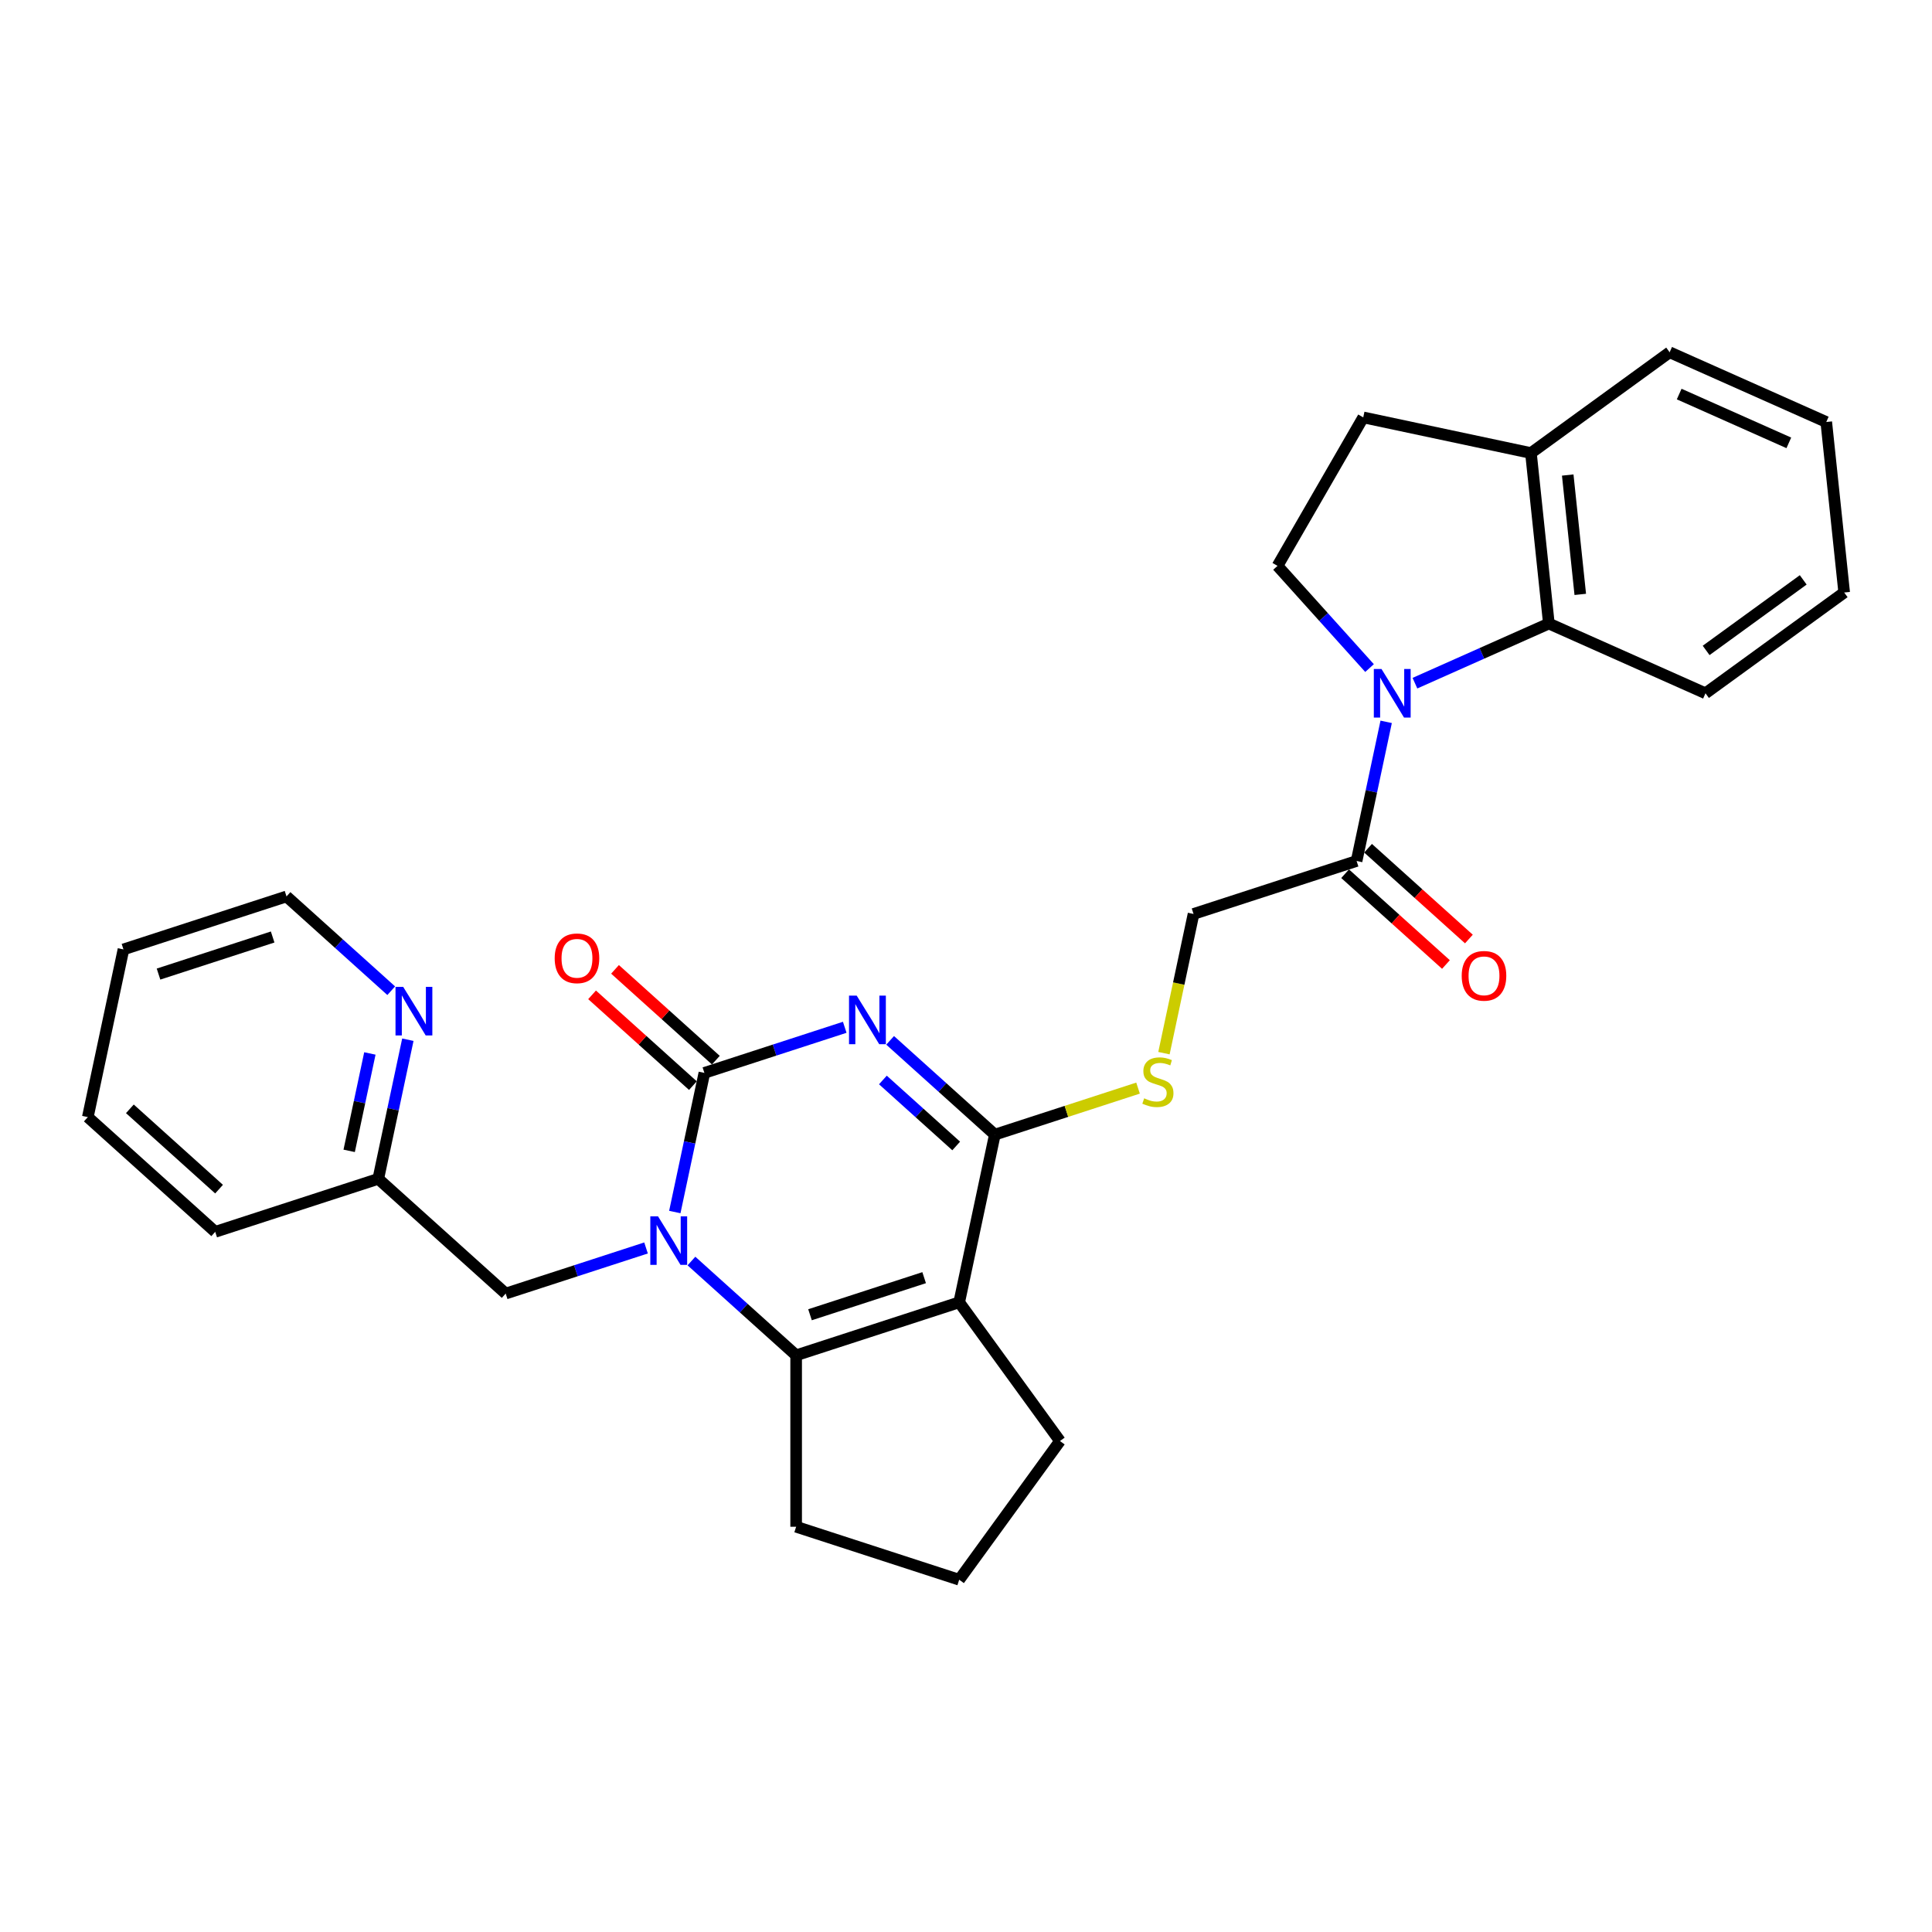 <?xml version='1.0' encoding='iso-8859-1'?>
<svg version='1.1' baseProfile='full'
              xmlns='http://www.w3.org/2000/svg'
                      xmlns:rdkit='http://www.rdkit.org/xml'
                      xmlns:xlink='http://www.w3.org/1999/xlink'
                  xml:space='preserve'
width='1000px' height='1000px' viewBox='0 0 1000 1000'>
<!-- END OF HEADER -->
<rect style='opacity:1.0;fill:#FFFFFF;stroke:none' width='1000' height='1000' x='0' y='0'> </rect>
<path class='bond-0' d='M 437.234,531.723 L 400.911,543.525' style='fill:none;fill-rule:evenodd;stroke:#0000FF;stroke-width:6px;stroke-linecap:butt;stroke-linejoin:miter;stroke-opacity:1' />
<path class='bond-0' d='M 400.911,543.525 L 364.587,555.327' style='fill:none;fill-rule:evenodd;stroke:#000000;stroke-width:6px;stroke-linecap:butt;stroke-linejoin:miter;stroke-opacity:1' />
<path class='bond-3' d='M 460.732,538.484 L 487.831,562.884' style='fill:none;fill-rule:evenodd;stroke:#0000FF;stroke-width:6px;stroke-linecap:butt;stroke-linejoin:miter;stroke-opacity:1' />
<path class='bond-3' d='M 487.831,562.884 L 514.929,587.283' style='fill:none;fill-rule:evenodd;stroke:#000000;stroke-width:6px;stroke-linecap:butt;stroke-linejoin:miter;stroke-opacity:1' />
<path class='bond-3' d='M 456.986,558.993 L 475.955,576.073' style='fill:none;fill-rule:evenodd;stroke:#0000FF;stroke-width:6px;stroke-linecap:butt;stroke-linejoin:miter;stroke-opacity:1' />
<path class='bond-3' d='M 475.955,576.073 L 494.924,593.153' style='fill:none;fill-rule:evenodd;stroke:#000000;stroke-width:6px;stroke-linecap:butt;stroke-linejoin:miter;stroke-opacity:1' />
<path class='bond-1' d='M 364.587,555.327 L 356.934,591.335' style='fill:none;fill-rule:evenodd;stroke:#000000;stroke-width:6px;stroke-linecap:butt;stroke-linejoin:miter;stroke-opacity:1' />
<path class='bond-1' d='M 356.934,591.335 L 349.28,627.343' style='fill:none;fill-rule:evenodd;stroke:#0000FF;stroke-width:6px;stroke-linecap:butt;stroke-linejoin:miter;stroke-opacity:1' />
<path class='bond-11' d='M 370.525,548.733 L 344.43,525.236' style='fill:none;fill-rule:evenodd;stroke:#000000;stroke-width:6px;stroke-linecap:butt;stroke-linejoin:miter;stroke-opacity:1' />
<path class='bond-11' d='M 344.43,525.236 L 318.334,501.739' style='fill:none;fill-rule:evenodd;stroke:#FF0000;stroke-width:6px;stroke-linecap:butt;stroke-linejoin:miter;stroke-opacity:1' />
<path class='bond-11' d='M 358.65,561.922 L 332.554,538.425' style='fill:none;fill-rule:evenodd;stroke:#000000;stroke-width:6px;stroke-linecap:butt;stroke-linejoin:miter;stroke-opacity:1' />
<path class='bond-11' d='M 332.554,538.425 L 306.458,514.928' style='fill:none;fill-rule:evenodd;stroke:#FF0000;stroke-width:6px;stroke-linecap:butt;stroke-linejoin:miter;stroke-opacity:1' />
<path class='bond-10' d='M 334.389,645.944 L 298.065,657.747' style='fill:none;fill-rule:evenodd;stroke:#0000FF;stroke-width:6px;stroke-linecap:butt;stroke-linejoin:miter;stroke-opacity:1' />
<path class='bond-10' d='M 298.065,657.747 L 261.742,669.549' style='fill:none;fill-rule:evenodd;stroke:#000000;stroke-width:6px;stroke-linecap:butt;stroke-linejoin:miter;stroke-opacity:1' />
<path class='bond-29' d='M 357.887,652.706 L 384.985,677.105' style='fill:none;fill-rule:evenodd;stroke:#0000FF;stroke-width:6px;stroke-linecap:butt;stroke-linejoin:miter;stroke-opacity:1' />
<path class='bond-29' d='M 384.985,677.105 L 412.083,701.505' style='fill:none;fill-rule:evenodd;stroke:#000000;stroke-width:6px;stroke-linecap:butt;stroke-linejoin:miter;stroke-opacity:1' />
<path class='bond-2' d='M 496.479,674.083 L 514.929,587.283' style='fill:none;fill-rule:evenodd;stroke:#000000;stroke-width:6px;stroke-linecap:butt;stroke-linejoin:miter;stroke-opacity:1' />
<path class='bond-4' d='M 496.479,674.083 L 412.083,701.505' style='fill:none;fill-rule:evenodd;stroke:#000000;stroke-width:6px;stroke-linecap:butt;stroke-linejoin:miter;stroke-opacity:1' />
<path class='bond-4' d='M 478.335,661.317 L 419.258,680.512' style='fill:none;fill-rule:evenodd;stroke:#000000;stroke-width:6px;stroke-linecap:butt;stroke-linejoin:miter;stroke-opacity:1' />
<path class='bond-18' d='M 496.479,674.083 L 548.639,745.874' style='fill:none;fill-rule:evenodd;stroke:#000000;stroke-width:6px;stroke-linecap:butt;stroke-linejoin:miter;stroke-opacity:1' />
<path class='bond-8' d='M 514.929,587.283 L 551.989,575.242' style='fill:none;fill-rule:evenodd;stroke:#000000;stroke-width:6px;stroke-linecap:butt;stroke-linejoin:miter;stroke-opacity:1' />
<path class='bond-8' d='M 551.989,575.242 L 589.049,563.2' style='fill:none;fill-rule:evenodd;stroke:#CCCC00;stroke-width:6px;stroke-linecap:butt;stroke-linejoin:miter;stroke-opacity:1' />
<path class='bond-19' d='M 412.083,701.505 L 412.083,790.244' style='fill:none;fill-rule:evenodd;stroke:#000000;stroke-width:6px;stroke-linecap:butt;stroke-linejoin:miter;stroke-opacity:1' />
<path class='bond-5' d='M 717.478,373.624 L 709.824,409.632' style='fill:none;fill-rule:evenodd;stroke:#0000FF;stroke-width:6px;stroke-linecap:butt;stroke-linejoin:miter;stroke-opacity:1' />
<path class='bond-5' d='M 709.824,409.632 L 702.17,445.64' style='fill:none;fill-rule:evenodd;stroke:#000000;stroke-width:6px;stroke-linecap:butt;stroke-linejoin:miter;stroke-opacity:1' />
<path class='bond-6' d='M 732.369,353.609 L 767.028,338.178' style='fill:none;fill-rule:evenodd;stroke:#0000FF;stroke-width:6px;stroke-linecap:butt;stroke-linejoin:miter;stroke-opacity:1' />
<path class='bond-6' d='M 767.028,338.178 L 801.687,322.747' style='fill:none;fill-rule:evenodd;stroke:#000000;stroke-width:6px;stroke-linecap:butt;stroke-linejoin:miter;stroke-opacity:1' />
<path class='bond-9' d='M 708.871,345.791 L 685.057,319.343' style='fill:none;fill-rule:evenodd;stroke:#0000FF;stroke-width:6px;stroke-linecap:butt;stroke-linejoin:miter;stroke-opacity:1' />
<path class='bond-9' d='M 685.057,319.343 L 661.242,292.894' style='fill:none;fill-rule:evenodd;stroke:#000000;stroke-width:6px;stroke-linecap:butt;stroke-linejoin:miter;stroke-opacity:1' />
<path class='bond-12' d='M 801.687,322.747 L 792.411,234.494' style='fill:none;fill-rule:evenodd;stroke:#000000;stroke-width:6px;stroke-linecap:butt;stroke-linejoin:miter;stroke-opacity:1' />
<path class='bond-12' d='M 817.946,307.654 L 811.453,245.877' style='fill:none;fill-rule:evenodd;stroke:#000000;stroke-width:6px;stroke-linecap:butt;stroke-linejoin:miter;stroke-opacity:1' />
<path class='bond-20' d='M 801.687,322.747 L 882.754,358.84' style='fill:none;fill-rule:evenodd;stroke:#000000;stroke-width:6px;stroke-linecap:butt;stroke-linejoin:miter;stroke-opacity:1' />
<path class='bond-7' d='M 702.17,445.64 L 617.775,473.062' style='fill:none;fill-rule:evenodd;stroke:#000000;stroke-width:6px;stroke-linecap:butt;stroke-linejoin:miter;stroke-opacity:1' />
<path class='bond-15' d='M 696.233,452.234 L 722.328,475.731' style='fill:none;fill-rule:evenodd;stroke:#000000;stroke-width:6px;stroke-linecap:butt;stroke-linejoin:miter;stroke-opacity:1' />
<path class='bond-15' d='M 722.328,475.731 L 748.424,499.228' style='fill:none;fill-rule:evenodd;stroke:#FF0000;stroke-width:6px;stroke-linecap:butt;stroke-linejoin:miter;stroke-opacity:1' />
<path class='bond-15' d='M 708.108,439.045 L 734.204,462.542' style='fill:none;fill-rule:evenodd;stroke:#000000;stroke-width:6px;stroke-linecap:butt;stroke-linejoin:miter;stroke-opacity:1' />
<path class='bond-15' d='M 734.204,462.542 L 760.299,486.038' style='fill:none;fill-rule:evenodd;stroke:#FF0000;stroke-width:6px;stroke-linecap:butt;stroke-linejoin:miter;stroke-opacity:1' />
<path class='bond-13' d='M 602.46,545.113 L 610.117,509.087' style='fill:none;fill-rule:evenodd;stroke:#CCCC00;stroke-width:6px;stroke-linecap:butt;stroke-linejoin:miter;stroke-opacity:1' />
<path class='bond-13' d='M 610.117,509.087 L 617.775,473.062' style='fill:none;fill-rule:evenodd;stroke:#000000;stroke-width:6px;stroke-linecap:butt;stroke-linejoin:miter;stroke-opacity:1' />
<path class='bond-16' d='M 661.242,292.894 L 705.612,216.044' style='fill:none;fill-rule:evenodd;stroke:#000000;stroke-width:6px;stroke-linecap:butt;stroke-linejoin:miter;stroke-opacity:1' />
<path class='bond-17' d='M 261.742,669.549 L 195.796,610.171' style='fill:none;fill-rule:evenodd;stroke:#000000;stroke-width:6px;stroke-linecap:butt;stroke-linejoin:miter;stroke-opacity:1' />
<path class='bond-23' d='M 792.411,234.494 L 864.203,182.335' style='fill:none;fill-rule:evenodd;stroke:#000000;stroke-width:6px;stroke-linecap:butt;stroke-linejoin:miter;stroke-opacity:1' />
<path class='bond-31' d='M 792.411,234.494 L 705.612,216.044' style='fill:none;fill-rule:evenodd;stroke:#000000;stroke-width:6px;stroke-linecap:butt;stroke-linejoin:miter;stroke-opacity:1' />
<path class='bond-14' d='M 211.104,538.155 L 203.45,574.163' style='fill:none;fill-rule:evenodd;stroke:#0000FF;stroke-width:6px;stroke-linecap:butt;stroke-linejoin:miter;stroke-opacity:1' />
<path class='bond-14' d='M 203.45,574.163 L 195.796,610.171' style='fill:none;fill-rule:evenodd;stroke:#000000;stroke-width:6px;stroke-linecap:butt;stroke-linejoin:miter;stroke-opacity:1' />
<path class='bond-14' d='M 191.447,545.267 L 186.09,570.473' style='fill:none;fill-rule:evenodd;stroke:#0000FF;stroke-width:6px;stroke-linecap:butt;stroke-linejoin:miter;stroke-opacity:1' />
<path class='bond-14' d='M 186.09,570.473 L 180.732,595.678' style='fill:none;fill-rule:evenodd;stroke:#000000;stroke-width:6px;stroke-linecap:butt;stroke-linejoin:miter;stroke-opacity:1' />
<path class='bond-22' d='M 202.497,512.792 L 175.399,488.393' style='fill:none;fill-rule:evenodd;stroke:#0000FF;stroke-width:6px;stroke-linecap:butt;stroke-linejoin:miter;stroke-opacity:1' />
<path class='bond-22' d='M 175.399,488.393 L 148.3,463.993' style='fill:none;fill-rule:evenodd;stroke:#000000;stroke-width:6px;stroke-linecap:butt;stroke-linejoin:miter;stroke-opacity:1' />
<path class='bond-24' d='M 195.796,610.171 L 111.4,637.593' style='fill:none;fill-rule:evenodd;stroke:#000000;stroke-width:6px;stroke-linecap:butt;stroke-linejoin:miter;stroke-opacity:1' />
<path class='bond-21' d='M 548.639,745.874 L 496.479,817.665' style='fill:none;fill-rule:evenodd;stroke:#000000;stroke-width:6px;stroke-linecap:butt;stroke-linejoin:miter;stroke-opacity:1' />
<path class='bond-30' d='M 412.083,790.244 L 496.479,817.665' style='fill:none;fill-rule:evenodd;stroke:#000000;stroke-width:6px;stroke-linecap:butt;stroke-linejoin:miter;stroke-opacity:1' />
<path class='bond-25' d='M 882.754,358.84 L 954.545,306.681' style='fill:none;fill-rule:evenodd;stroke:#000000;stroke-width:6px;stroke-linecap:butt;stroke-linejoin:miter;stroke-opacity:1' />
<path class='bond-25' d='M 883.091,336.658 L 933.345,300.146' style='fill:none;fill-rule:evenodd;stroke:#000000;stroke-width:6px;stroke-linecap:butt;stroke-linejoin:miter;stroke-opacity:1' />
<path class='bond-32' d='M 148.3,463.993 L 63.904,491.415' style='fill:none;fill-rule:evenodd;stroke:#000000;stroke-width:6px;stroke-linecap:butt;stroke-linejoin:miter;stroke-opacity:1' />
<path class='bond-32' d='M 141.125,484.986 L 82.048,504.181' style='fill:none;fill-rule:evenodd;stroke:#000000;stroke-width:6px;stroke-linecap:butt;stroke-linejoin:miter;stroke-opacity:1' />
<path class='bond-33' d='M 864.203,182.335 L 945.27,218.428' style='fill:none;fill-rule:evenodd;stroke:#000000;stroke-width:6px;stroke-linecap:butt;stroke-linejoin:miter;stroke-opacity:1' />
<path class='bond-33' d='M 869.144,203.962 L 925.891,229.227' style='fill:none;fill-rule:evenodd;stroke:#000000;stroke-width:6px;stroke-linecap:butt;stroke-linejoin:miter;stroke-opacity:1' />
<path class='bond-28' d='M 111.4,637.593 L 45.455,578.215' style='fill:none;fill-rule:evenodd;stroke:#000000;stroke-width:6px;stroke-linecap:butt;stroke-linejoin:miter;stroke-opacity:1' />
<path class='bond-28' d='M 113.384,615.497 L 67.222,573.932' style='fill:none;fill-rule:evenodd;stroke:#000000;stroke-width:6px;stroke-linecap:butt;stroke-linejoin:miter;stroke-opacity:1' />
<path class='bond-27' d='M 954.545,306.681 L 945.27,218.428' style='fill:none;fill-rule:evenodd;stroke:#000000;stroke-width:6px;stroke-linecap:butt;stroke-linejoin:miter;stroke-opacity:1' />
<path class='bond-26' d='M 63.904,491.415 L 45.455,578.215' style='fill:none;fill-rule:evenodd;stroke:#000000;stroke-width:6px;stroke-linecap:butt;stroke-linejoin:miter;stroke-opacity:1' />
<path  class='atom-0' d='M 443.428 515.34
L 451.663 528.651
Q 452.48 529.964, 453.793 532.342
Q 455.106 534.72, 455.177 534.862
L 455.177 515.34
L 458.514 515.34
L 458.514 540.471
L 455.071 540.471
L 446.232 525.918
Q 445.203 524.214, 444.103 522.261
Q 443.038 520.309, 442.718 519.706
L 442.718 540.471
L 439.453 540.471
L 439.453 515.34
L 443.428 515.34
' fill='#0000FF'/>
<path  class='atom-2' d='M 340.583 629.561
L 348.818 642.872
Q 349.634 644.186, 350.947 646.564
Q 352.261 648.942, 352.332 649.084
L 352.332 629.561
L 355.668 629.561
L 355.668 654.692
L 352.225 654.692
L 343.387 640.139
Q 342.357 638.435, 341.257 636.483
Q 340.192 634.531, 339.873 633.927
L 339.873 654.692
L 336.607 654.692
L 336.607 629.561
L 340.583 629.561
' fill='#0000FF'/>
<path  class='atom-6' d='M 715.065 346.275
L 723.3 359.585
Q 724.116 360.899, 725.43 363.277
Q 726.743 365.655, 726.814 365.797
L 726.814 346.275
L 730.151 346.275
L 730.151 371.405
L 726.708 371.405
L 717.869 356.852
Q 716.84 355.149, 715.74 353.196
Q 714.675 351.244, 714.355 350.641
L 714.355 371.405
L 711.09 371.405
L 711.09 346.275
L 715.065 346.275
' fill='#0000FF'/>
<path  class='atom-9' d='M 592.226 568.487
Q 592.51 568.593, 593.681 569.09
Q 594.852 569.587, 596.13 569.907
Q 597.443 570.191, 598.721 570.191
Q 601.1 570.191, 602.484 569.055
Q 603.868 567.883, 603.868 565.86
Q 603.868 564.476, 603.158 563.624
Q 602.484 562.772, 601.419 562.311
Q 600.354 561.849, 598.579 561.317
Q 596.343 560.642, 594.994 560.003
Q 593.681 559.364, 592.723 558.016
Q 591.8 556.667, 591.8 554.395
Q 591.8 551.236, 593.929 549.284
Q 596.095 547.331, 600.354 547.331
Q 603.265 547.331, 606.566 548.716
L 605.749 551.449
Q 602.732 550.207, 600.461 550.207
Q 598.011 550.207, 596.663 551.236
Q 595.314 552.23, 595.349 553.969
Q 595.349 555.318, 596.024 556.134
Q 596.734 556.951, 597.727 557.412
Q 598.757 557.874, 600.461 558.406
Q 602.732 559.116, 604.081 559.826
Q 605.43 560.536, 606.388 561.991
Q 607.382 563.411, 607.382 565.86
Q 607.382 569.339, 605.04 571.22
Q 602.732 573.066, 598.863 573.066
Q 596.627 573.066, 594.923 572.569
Q 593.255 572.107, 591.267 571.291
L 592.226 568.487
' fill='#CCCC00'/>
<path  class='atom-12' d='M 287.106 496.02
Q 287.106 489.986, 290.087 486.614
Q 293.069 483.242, 298.642 483.242
Q 304.214 483.242, 307.196 486.614
Q 310.178 489.986, 310.178 496.02
Q 310.178 502.125, 307.161 505.604
Q 304.143 509.047, 298.642 509.047
Q 293.104 509.047, 290.087 505.604
Q 287.106 502.161, 287.106 496.02
M 298.642 506.207
Q 302.475 506.207, 304.534 503.652
Q 306.628 501.061, 306.628 496.02
Q 306.628 491.086, 304.534 488.602
Q 302.475 486.081, 298.642 486.081
Q 294.808 486.081, 292.714 488.566
Q 290.655 491.051, 290.655 496.02
Q 290.655 501.096, 292.714 503.652
Q 294.808 506.207, 298.642 506.207
' fill='#FF0000'/>
<path  class='atom-15' d='M 208.691 510.806
L 216.926 524.116
Q 217.742 525.43, 219.056 527.808
Q 220.369 530.186, 220.44 530.328
L 220.44 510.806
L 223.777 510.806
L 223.777 535.936
L 220.333 535.936
L 211.495 521.383
Q 210.466 519.679, 209.365 517.727
Q 208.3 515.775, 207.981 515.172
L 207.981 535.936
L 204.715 535.936
L 204.715 510.806
L 208.691 510.806
' fill='#0000FF'/>
<path  class='atom-16' d='M 756.58 505.089
Q 756.58 499.054, 759.562 495.682
Q 762.543 492.31, 768.116 492.31
Q 773.689 492.31, 776.671 495.682
Q 779.652 499.054, 779.652 505.089
Q 779.652 511.194, 776.635 514.673
Q 773.618 518.116, 768.116 518.116
Q 762.579 518.116, 759.562 514.673
Q 756.58 511.229, 756.58 505.089
M 768.116 515.276
Q 771.95 515.276, 774.008 512.72
Q 776.103 510.129, 776.103 505.089
Q 776.103 500.155, 774.008 497.67
Q 771.95 495.15, 768.116 495.15
Q 764.283 495.15, 762.188 497.635
Q 760.13 500.119, 760.13 505.089
Q 760.13 510.165, 762.188 512.72
Q 764.283 515.276, 768.116 515.276
' fill='#FF0000'/>
</svg>
